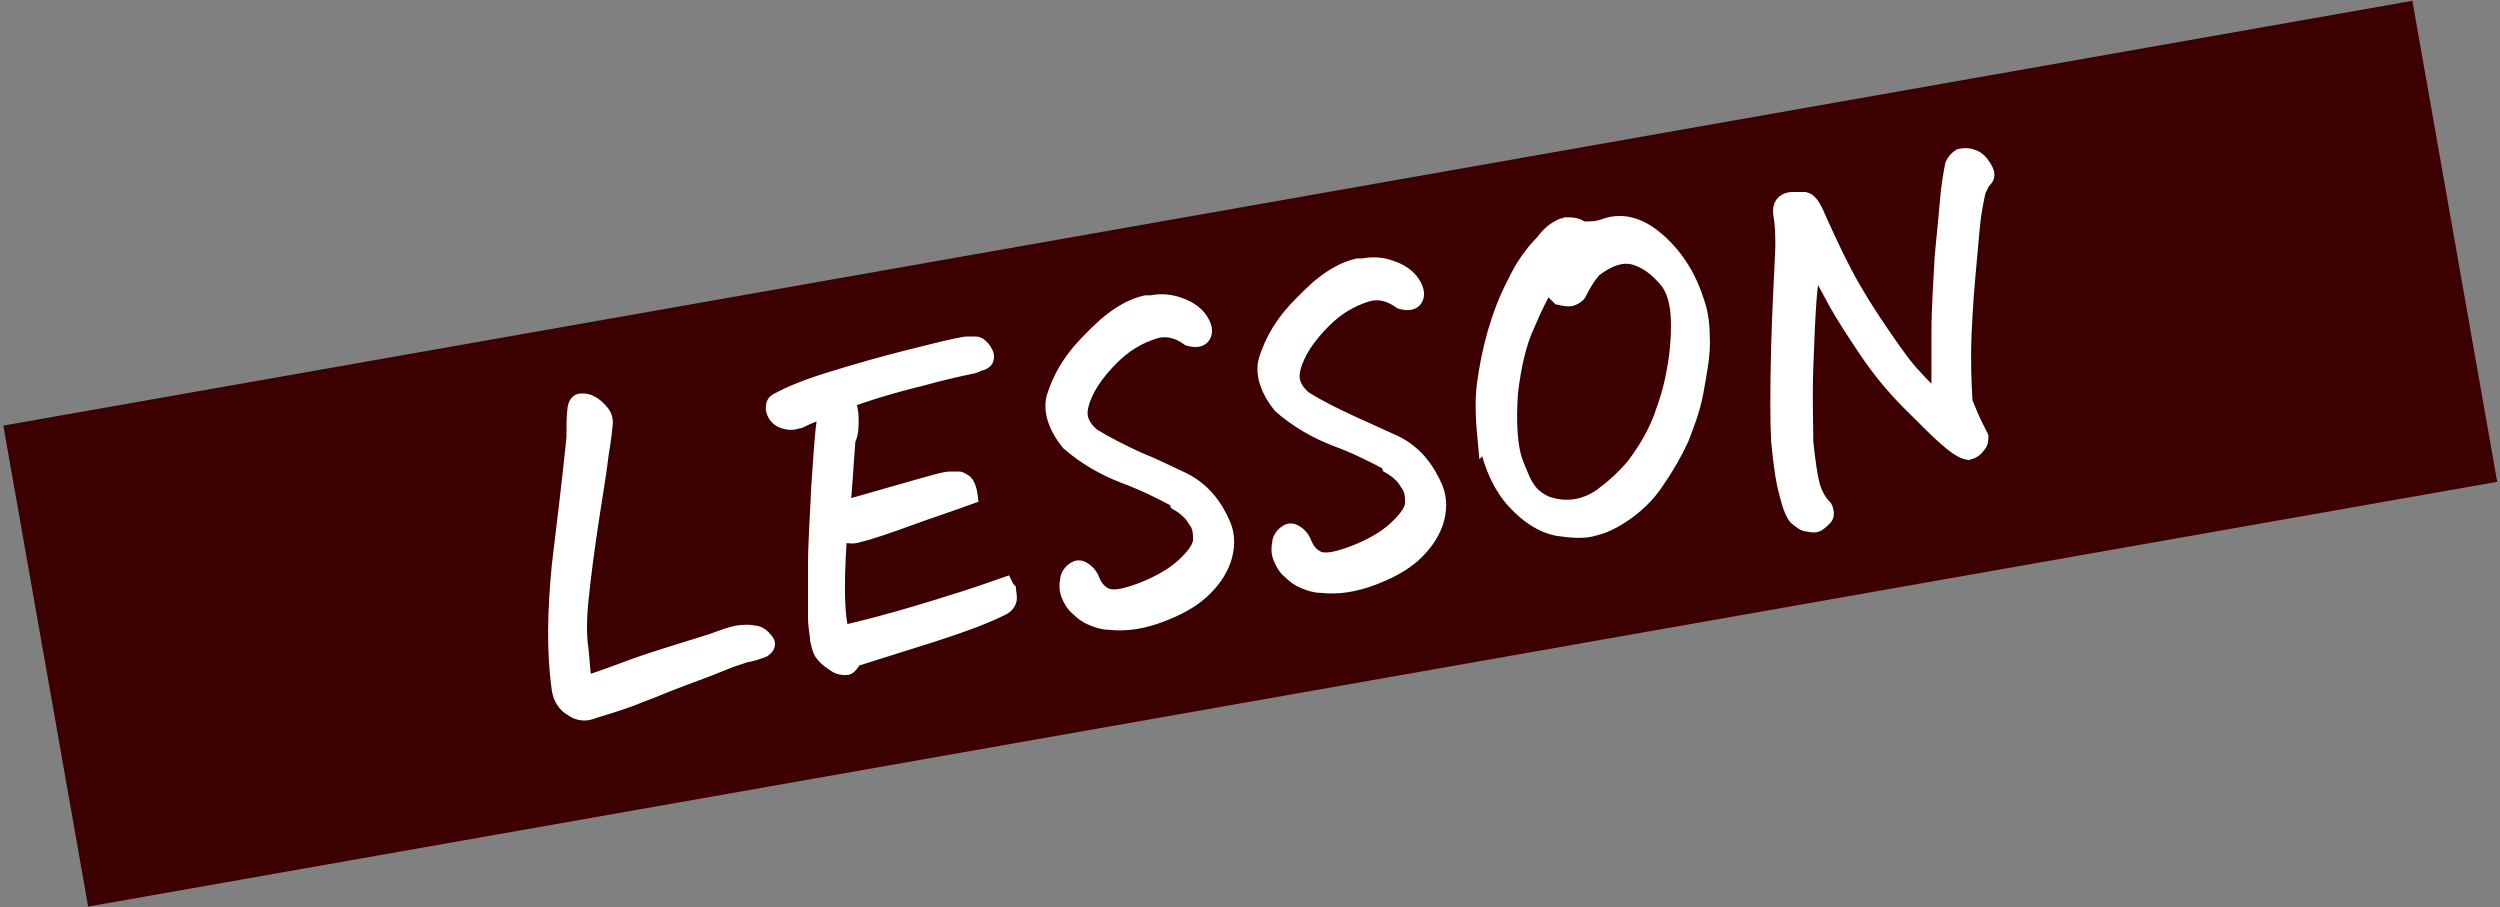 <svg xmlns="http://www.w3.org/2000/svg" data-name="レイヤー 1" viewBox="0 0 237 86"><rect x="0" y="0" width="237" height="86" fill="#808080" stroke="none"/><path fill="#3c0000" d="M.316 40.346 228.693.077l8.04 45.597L8.356 85.943z"/><g fill="#fff" stroke="#fff" stroke-miterlimit="10" stroke-width="1.4"><path d="M55.5 64.8c.5-.2 1.8-.6 3.9-1.4 2.1-.8 4.8-1.6 8-2.6 1.1-.4 1.9-.7 2.5-.8.6-.1 1.2-.1 1.6 0 .4 0 .8.3 1.1.7.3.3.2.6-.2.9-.5.2-1.1.4-1.7.5-.6.2-1.3.4-2 .7-.7.3-2 .8-3.9 1.5s-3.2 1.3-4.1 1.6c-.9.4-2.4.9-4.4 1.5-.7.3-1.4.3-2.1-.2-.7-.4-1.1-1.1-1.2-1.9-.5-3.5-.4-7.4 0-11.6.5-4.2 1-8.2 1.4-12.2 0-1.1 0-2 .1-2.8.1-.5.3-.7.6-.7s.6 0 .9.2c.3.1.6.4.9.7.3.3.5.7.5 1.1 0 .2-.1 1.3-.4 3.1-.2 1.8-.6 4-1 6.7s-.7 5-.9 7c-.2 1.9-.2 3.6 0 4.8.1 1.3.2 2.3.3 3.1ZM75.7 39.9c-.5.2-.9.2-1.5 0-.5-.2-.8-.6-.9-1.1 0-.4 0-.7.5-.9 1.1-.6 2.8-1.3 5.1-2s4.7-1.4 7.1-2c2.4-.6 4.3-1.1 5.6-1.3h.9c.3 0 .6.3.8.6s.3.6.2.8c0 .2-.2.3-.4.4-.2 0-.5.2-.8.3-1.5.3-3.2.7-5 1.2l-1.2.3c-2.3.6-4.2 1.2-5.8 1.8.3.5.4 1.1.4 1.8s0 1.3-.3 1.9c-.2 2.5-.3 4.7-.5 6.4.3 0 1.7-.4 4.1-1.1 2.4-.7 3.9-1.1 4.6-1.3.7-.2 1.2-.3 1.5-.3h.8c.2 0 .4.2.6.3.2.2.4.6.5 1.4-.8.3-2.3.8-4.3 1.5s-3.8 1.4-5.5 1.9c-.8.2-1.3.4-1.6.3-.3 0-.6 0-1-.2-.1 1.7-.2 3.4-.2 5.1 0 1.7.1 3.1.4 4.3.9-.2 2.6-.6 5.1-1.3 2.5-.7 4.7-1.4 6.6-2 1.9-.6 3.2-1.1 3.8-1.3.1.2.2.4.3.5 0 .1.1.4.1.8s-.3.8-.8 1c-1.6.8-3.8 1.6-6.6 2.5L81 62.5c-.3.5-.5.8-.8.8-.3 0-.7 0-1.2-.4-.5-.3-.9-.7-1.1-1-.2-.3-.3-.8-.4-1.2 0-.5-.2-1.2-.2-2.2v-4.9c0-2.3.2-4.8.3-7.4.2-2.7.3-4.4.4-5.3.1-.9.2-1.5.2-2-.8.3-1.6.6-2.4 1ZM111.5 47.4c-1.5-.8-3.1-1.6-5-2.3-1.8-.7-3.6-1.7-5.2-3.1-1.3-1.6-1.7-3.1-1.4-4.3.4-1.3 1-2.5 1.8-3.6s1.9-2.2 3.1-3.3c1.3-1.1 2.5-1.8 3.8-2.1h.5c1-.2 1.9-.1 2.7.2.9.3 1.6.8 2 1.4s.5 1.1.3 1.5c-.2.4-.7.5-1.4.3-1.1-.8-2.2-1-3.2-.7-1.6.5-2.9 1.3-4.1 2.5-1.2 1.2-2 2.3-2.5 3.4s-.6 1.9-.4 2.5c.2.6.6 1.1 1.1 1.5 1.3.8 2.7 1.5 4.2 2.2 1.5.6 2.9 1.3 4.4 2 1.8.9 3 2.4 3.8 4.3.4 1 .4 2.1 0 3.3-.4 1.1-1.1 2.1-2.1 3-1 .9-2.3 1.6-3.9 2.2-1.6.6-3.2.9-4.9.7-.6 0-1.1-.2-1.6-.4s-.9-.5-1.3-.9c-.4-.3-.7-.8-.9-1.3-.2-.5-.2-1-.1-1.4 0-.4.3-.8.6-1 .4-.3.7-.2 1.1.1.4.3.6.7.7 1 .3.7.8 1.2 1.4 1.4.7.2 1.7 0 3.3-.6 1.5-.6 2.8-1.3 3.8-2.2 1-.9 1.6-1.7 1.7-2.4 0-.7 0-1.4-.5-2-.4-.7-1-1.2-1.7-1.6ZM131.6 43.9c-1.5-.8-3.1-1.6-5-2.3-1.8-.7-3.6-1.7-5.2-3.1-1.3-1.6-1.7-3.1-1.4-4.3.4-1.3 1-2.5 1.8-3.6s1.9-2.2 3.1-3.3c1.3-1.1 2.5-1.8 3.8-2.1h.5c1-.2 1.9-.1 2.7.2.9.3 1.6.8 2 1.4.4.6.5 1.1.3 1.5-.2.4-.7.5-1.4.3-1.1-.8-2.2-1-3.2-.7-1.6.5-2.9 1.3-4.1 2.5-1.2 1.2-2 2.3-2.5 3.4s-.6 1.9-.4 2.5c.2.6.6 1.1 1.1 1.5 1.3.8 2.7 1.5 4.2 2.2s2.9 1.3 4.4 2c1.8.9 3 2.4 3.8 4.3.4 1 .4 2.1 0 3.3-.4 1.1-1.1 2.1-2.1 3-1 .9-2.3 1.6-3.9 2.2-1.6.6-3.2.9-4.9.7-.6 0-1.1-.2-1.6-.4s-.9-.5-1.3-.9c-.4-.3-.7-.8-.9-1.3-.2-.5-.2-1-.1-1.4 0-.4.3-.8.6-1 .4-.3.7-.2 1.1.1.4.3.6.7.7 1 .3.7.8 1.2 1.4 1.4.7.2 1.7 0 3.3-.6 1.5-.6 2.8-1.3 3.8-2.2 1-.9 1.6-1.7 1.7-2.4 0-.7 0-1.4-.5-2-.4-.7-1-1.2-1.7-1.6ZM140.8 42c-.2-2.1-.3-3.9-.1-5.5.2-1.5.5-3.1 1-4.9.5-1.7 1.1-3.3 1.9-4.8.7-1.5 1.6-2.8 2.7-3.9.5-.7 1.1-1.2 1.8-1.5.1 0 .3 0 .4-.1.5 0 1 0 1.5.4.7 0 1.5 0 2.2-.3.9-.3 1.8-.3 2.7 0 .9.3 1.6.8 2.3 1.4 1.8 1.6 3 3.6 3.7 5.9.4 1.1.5 2.4.5 3.8s-.3 2.9-.6 4.6-.9 3.2-1.4 4.5c-.6 1.3-1.4 2.7-2.3 4-.9 1.4-2.1 2.5-3.5 3.4-.8.5-1.6.9-2.5 1.1-.9.3-2.1.2-3.5 0-1.4-.3-2.7-1.1-4-2.5-1.3-1.4-2.2-3.3-2.7-5.7Zm5.9-15.1c-.5.9-1.2 2.2-1.9 3.9-.8 1.7-1.3 3.9-1.6 6.5-.2 2.9 0 5 .4 6.3.5 1.3.9 2.3 1.3 2.8.4.6 1 1 1.6 1.3 1.9.7 3.7.4 5.3-.7 1.2-.9 2.2-1.8 3.1-2.9 1.2-1.6 2.2-3.3 2.8-5.2.7-1.9 1.1-3.9 1.3-5.8.3-3.2 0-5.3-1-6.5-1-1.2-2-1.9-3.1-2.2-1.1-.3-2.4.1-3.8 1.2-.6.7-1 1.4-1.4 2.2-.1.2-.4.4-.7.5-.4.1-.7 0-1.2-.1l-1.2-1.2ZM183.8 37.6v-6c0-2.6.2-5 .3-7.2.2-2.2.4-4 .5-5.3.1-1.3.3-2.5.5-3.5.2-.4.4-.6.7-.8.9-.2 1.7.1 2.2.9.4.6.5 1 .2 1.3-.2.2-.4.5-.5.8-.2.3-.3 1-.5 2.1s-.3 2.7-.5 4.8c-.2 2.2-.4 4.5-.5 7.1-.1 2.6 0 4.7.1 6.3.4 1 .7 1.7.9 2.1l.6 1.2c0 .3 0 .6-.3.9-.2.3-.5.5-.9.6-.6-.1-1.3-.6-2.1-1.3-.8-.7-2-1.9-3.5-3.4s-2.9-3.2-4.1-5c-1.2-1.8-2.2-3.3-2.9-4.6-.7-1.3-1.4-2.6-2.1-3.8-.1 1.1-.3 2.3-.4 3.7-.1 1.4-.2 3.5-.3 6.3-.1 2.8 0 5.2 0 7.1.2 1.9.4 3.2.6 4 .2.8.6 1.6 1.2 2.2.2.4.2.8 0 1-.2.2-.4.4-.7.6-.2.1-.5.1-.9 0-.4 0-.7-.3-1.1-.6-.3-.3-.6-1-.9-2.2-.4-1.4-.6-3.1-.8-5.1-.1-2-.1-4.9 0-8.8.1-3.9.3-7 .4-9.5 0-1.1 0-2.1-.2-3.2-.1-.8.2-1.3 1-1.4h1.3c.4.1.7.5 1 1.1.9 2 1.8 4 2.8 5.9 1 1.9 2.2 3.8 3.5 5.7s2.3 3.3 3.1 4.1c.8.9 1.4 1.5 2 1.9Z"/></g></svg>